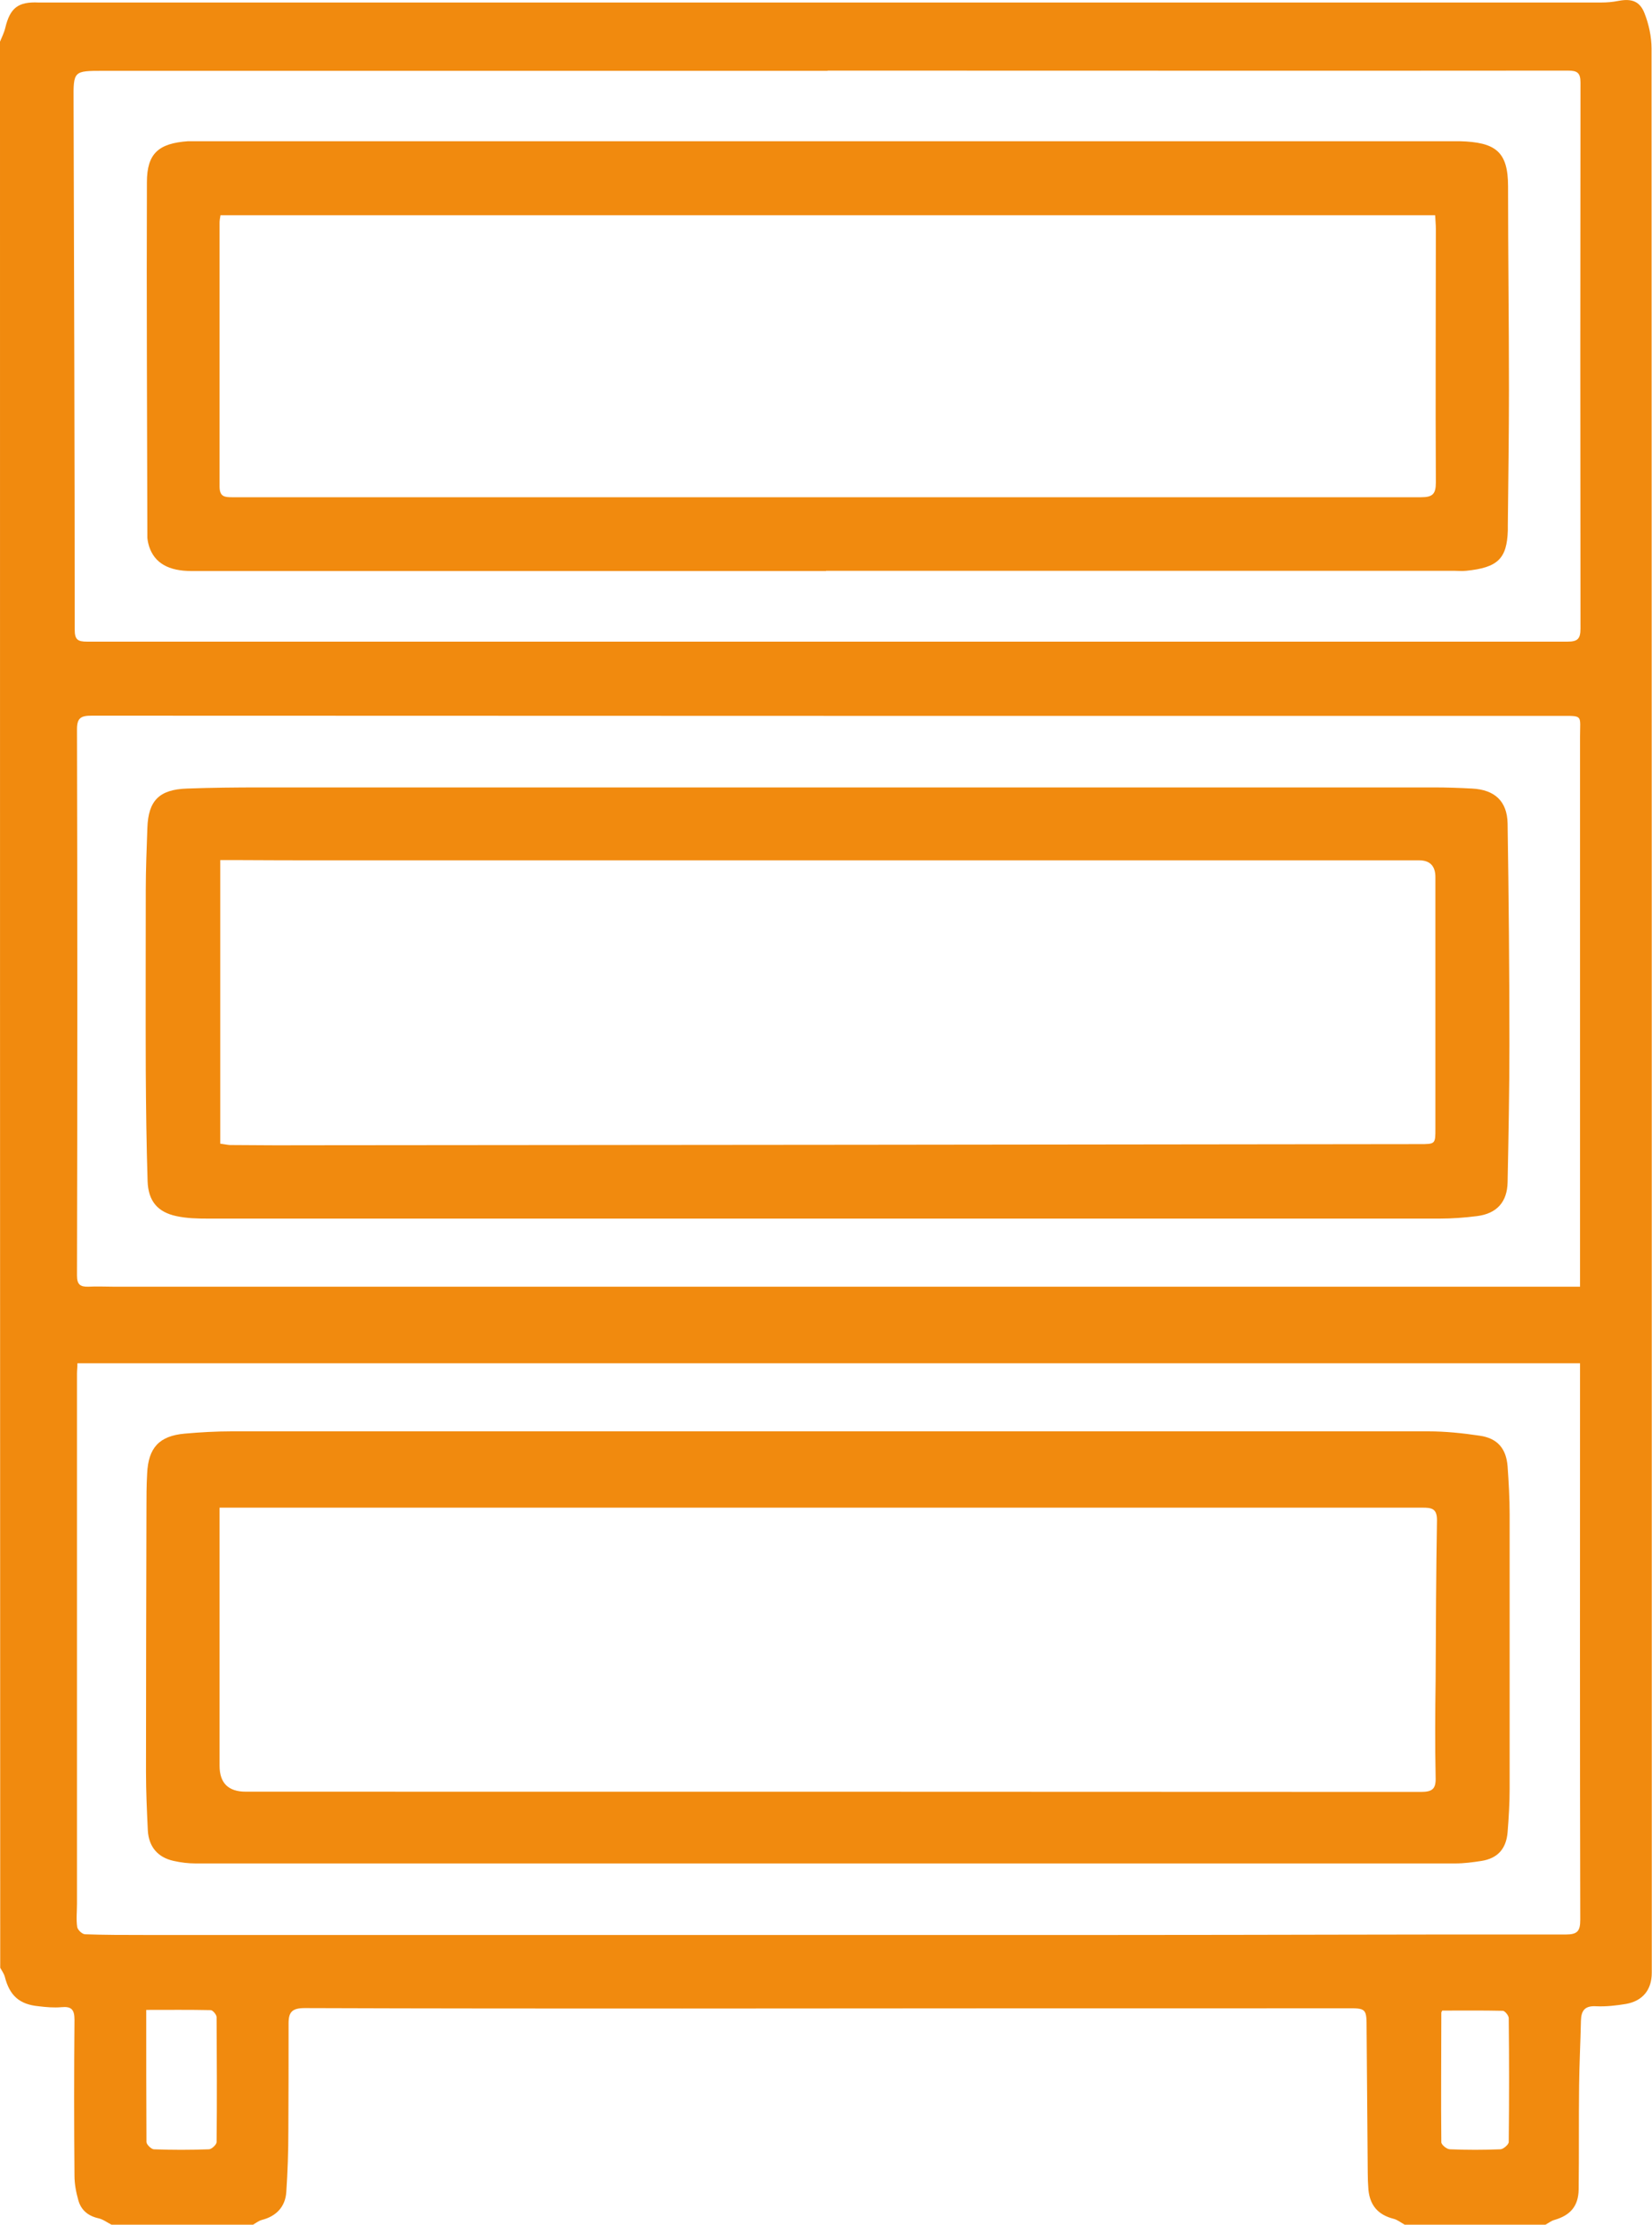 <svg xmlns="http://www.w3.org/2000/svg" id="Layer_2" viewBox="0 0 72.53 97.67"><defs><style>.cls-1{fill:#f18a0e;stroke-width:0px;}</style></defs><g id="Layer_1-2"><path class="cls-1" d="m67.82,97.67h-6.15c-.16-.09-.32-.22-.49-.26-.66-.17-1.03-.57-1.1-1.27-.02-.25-.03-.5-.03-.75-.02-2.1-.03-4.19-.05-6.29,0-.94,0-.94-.95-.93-9.7,0-19.4,0-29.1.01-5.52,0-11.04,0-16.57-.02-.55,0-.71.17-.71.67,0,1.58,0,3.16-.01,4.73,0,.89-.03,1.78-.09,2.67-.04.65-.44,1.07-1.07,1.23-.15.04-.28.15-.42.23h-6.15c-.2-.1-.39-.25-.6-.3-.46-.1-.77-.36-.89-.79-.1-.35-.17-.72-.17-1.08-.02-2.28-.02-4.56,0-6.85,0-.45-.14-.59-.57-.55-.33.03-.67,0-1-.04-.85-.08-1.28-.47-1.49-1.3-.04-.14-.13-.26-.2-.39C0,58.2,0,30.01,0,1.83c.08-.2.18-.39.23-.6C.44.35.79.07,1.69.11c.12,0,.24,0,.35,0,22.75,0,45.51,0,68.26,0,.25,0,.5-.02.75-.07.57-.11.94,0,1.15.54.19.48.31,1.03.31,1.55.01,25.84.01,51.69.01,77.53,0,2.32,0,4.63,0,6.95,0,.75-.4,1.24-1.14,1.37-.43.07-.87.12-1.3.1-.5-.03-.66.19-.67.64-.02.94-.07,1.88-.08,2.82-.02,1.53,0,3.06-.02,4.58-.01.74-.37,1.14-1.06,1.34-.15.04-.28.15-.43.23ZM36.33,3.11h0c-10.6,0-21.19,0-31.79,0-1.31,0-1.32,0-1.31,1.3.02,7.74.05,15.48.05,23.23,0,.44.13.53.54.53,21.67,0,43.33,0,65,0,.44,0,.57-.12.57-.57-.01-7.99-.01-15.99,0-23.98,0-.43-.15-.52-.55-.52-10.83.01-21.67,0-32.5,0Zm33.04,56.74H3.4c0,.17-.02.32-.02.46,0,7.76,0,15.52,0,23.28,0,.34-.04.68.01,1.01.02.13.22.32.35.32.85.03,1.71.03,2.57.03,14.24,0,28.48,0,42.73,0,6.57,0,13.13-.03,19.7-.02.52,0,.64-.15.64-.65-.02-7.94-.01-15.89-.01-23.83,0-.18,0-.36,0-.6Zm0-3.36c0-.22,0-.42,0-.61,0-7.84,0-15.69,0-23.53,0-.98.16-.92-.91-.92-21.48,0-42.96,0-64.44-.01-.47,0-.64.1-.64.6.02,7.99.02,15.99,0,23.98,0,.39.14.5.5.49.37-.02.74,0,1.11,0,21.13,0,42.26,0,63.38,0h1ZM6.42,88.24c0,1.98,0,3.89.01,5.8,0,.11.21.31.32.32.8.03,1.61.03,2.42,0,.12,0,.33-.2.34-.31.02-1.83.01-3.66,0-5.49,0-.11-.17-.31-.26-.31-.92-.02-1.84-.01-2.82-.01Zm56.91.02s-.05.07-.05.1c0,1.9-.02,3.79,0,5.69,0,.11.24.31.38.31.74.03,1.48.03,2.21,0,.13,0,.37-.21.37-.32.02-1.81.02-3.63,0-5.44,0-.11-.17-.32-.26-.32-.88-.02-1.77-.01-2.65-.01Z"></path><path class="cls-1" d="m36.27,25.07c-9.29,0-18.57,0-27.86,0-1.01,0-1.62-.35-1.86-1.07-.04-.13-.07-.26-.08-.39-.01-5.2-.04-10.41-.02-15.61,0-1.27.52-1.71,1.81-1.8.15,0,.3,0,.45,0,18.39,0,36.78,0,55.17,0,.07,0,.13,0,.2,0,1.59.04,2.13.46,2.13,1.98,0,2.97.04,5.94.04,8.92,0,1.98-.03,3.96-.05,5.94,0,.08,0,.17,0,.25-.04,1.24-.44,1.63-1.83,1.77-.18.02-.37,0-.55,0-9.19,0-18.37,0-27.56,0Zm26.72-15.62H9.68c-.02.13-.04.22-.04.32,0,3.86,0,7.72,0,11.59,0,.45.22.47.56.47,17.4,0,34.79,0,52.19,0,.51,0,.65-.14.65-.65-.02-3.71,0-7.42,0-11.13,0-.18-.02-.36-.03-.6Z"></path><path class="cls-1" d="m36.23,81.81c-9.22,0-18.44,0-27.65,0-.32,0-.64-.04-.95-.11-.7-.15-1.1-.62-1.14-1.34-.04-.85-.08-1.71-.08-2.57,0-3.84.01-7.69.02-11.53,0-.52,0-1.04.03-1.56.05-1.14.53-1.66,1.65-1.76.68-.06,1.37-.1,2.06-.1,17.51,0,35.03,0,52.54,0,.75,0,1.51.08,2.25.19.78.11,1.17.56,1.23,1.35.05.7.09,1.41.09,2.11,0,4.01,0,8.03,0,12.04,0,.64-.04,1.28-.09,1.91-.06.73-.44,1.15-1.15,1.26-.38.06-.77.11-1.15.11-9.22,0-18.44,0-27.65,0Zm-26.59-15.62c0,.24,0,.42,0,.6,0,3.58,0,7.15,0,10.73q0,1.14,1.15,1.14c17.2,0,34.4,0,51.59.01.51,0,.67-.13.65-.65-.03-1.43-.02-2.85,0-4.28.01-2.33.02-4.67.06-7,0-.52-.24-.55-.65-.55-17.4,0-34.8,0-52.2,0-.17,0-.33,0-.6,0Z"></path><path class="cls-1" d="m36.42,34.57c8.85,0,17.7,0,26.55,0,.55,0,1.11.02,1.66.05.99.05,1.54.55,1.56,1.53.05,3.24.08,6.48.08,9.72,0,2.01-.04,4.03-.08,6.04-.02.87-.48,1.37-1.34,1.48-.55.07-1.1.11-1.65.11-18.02,0-36.04,0-54.06,0-.47,0-.94-.01-1.4-.11-.83-.18-1.23-.67-1.26-1.53-.05-1.61-.07-3.22-.08-4.83-.01-2.65,0-5.31,0-7.96,0-.91.04-1.81.07-2.72.04-1.2.52-1.69,1.74-1.73,1.07-.04,2.15-.05,3.22-.05,8.33,0,16.66,0,24.99,0h0Zm-26.75,15.64c.16.02.29.05.42.06.97,0,1.95.02,2.92.01,16.44-.01,32.88-.03,49.31-.05.7,0,.7,0,.7-.69,0-3.68,0-7.35,0-11.03q0-.74-.72-.74c-15.95,0-31.9,0-47.85,0-1.36,0-2.72,0-4.08-.01-.23,0-.46,0-.7,0v12.44Z"></path></g></svg>
